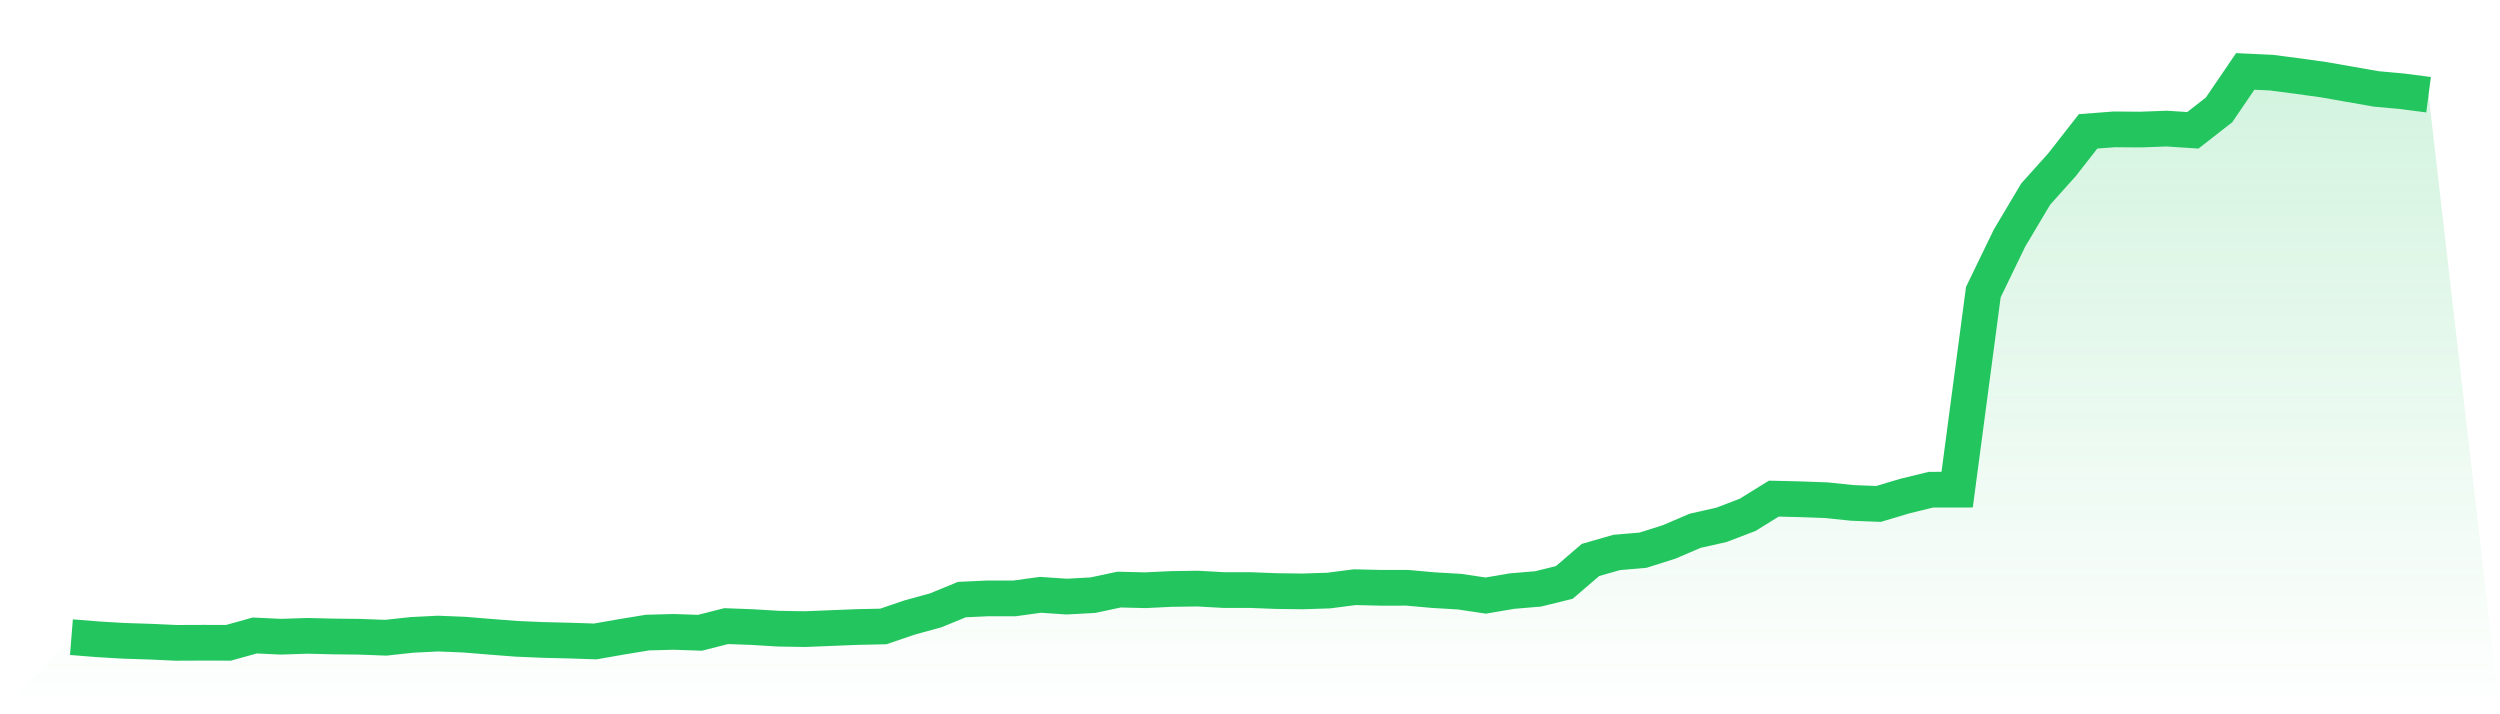 <svg viewBox="0 0 140 40" xmlns="http://www.w3.org/2000/svg">
<defs>
<linearGradient id="gradient" x1="0" x2="0" y1="0" y2="1">
<stop offset="0%" stop-color="#22c55e" stop-opacity="0.2"/>
<stop offset="100%" stop-color="#22c55e" stop-opacity="0"/>
</linearGradient>
</defs>
<path d="M4,35.681 L4,35.681 L5.467,35.799 L6.933,35.886 L8.4,35.933 L9.867,36 L11.333,35.994 L12.8,35.996 L14.267,35.587 L15.733,35.656 L17.2,35.607 L18.667,35.642 L20.133,35.658 L21.6,35.713 L23.067,35.554 L24.533,35.481 L26,35.54 L27.467,35.66 L28.933,35.774 L30.4,35.837 L31.867,35.872 L33.333,35.921 L34.8,35.664 L36.267,35.424 L37.733,35.385 L39.2,35.436 L40.667,35.062 L42.133,35.117 L43.6,35.206 L45.067,35.231 L46.533,35.172 L48,35.113 L49.467,35.082 L50.933,34.582 L52.4,34.179 L53.867,33.576 L55.333,33.509 L56.8,33.511 L58.267,33.31 L59.733,33.409 L61.2,33.33 L62.667,33.017 L64.133,33.053 L65.6,32.982 L67.067,32.962 L68.533,33.043 L70,33.043 L71.467,33.1 L72.933,33.118 L74.4,33.072 L75.867,32.882 L77.333,32.917 L78.8,32.915 L80.267,33.047 L81.733,33.133 L83.2,33.352 L84.667,33.102 L86.133,32.978 L87.6,32.618 L89.067,31.358 L90.533,30.937 L92,30.813 L93.467,30.349 L94.933,29.722 L96.4,29.392 L97.867,28.831 L99.333,27.923 L100.8,27.958 L102.267,28.011 L103.733,28.163 L105.2,28.22 L106.667,27.781 L108.133,27.423 L109.6,27.421 L111.067,16.358 L112.533,13.332 L114,10.866 L115.467,9.232 L116.933,7.356 L118.4,7.244 L119.867,7.256 L121.333,7.201 L122.8,7.297 L124.267,6.153 L125.733,4 L127.2,4.069 L128.667,4.26 L130.133,4.464 L131.6,4.722 L133.067,4.979 L134.533,5.113 L136,5.304 L140,40 L0,40 z" fill="url(#gradient)"/>
<path d="M4,35.681 L4,35.681 L5.467,35.799 L6.933,35.886 L8.4,35.933 L9.867,36 L11.333,35.994 L12.8,35.996 L14.267,35.587 L15.733,35.656 L17.2,35.607 L18.667,35.642 L20.133,35.658 L21.6,35.713 L23.067,35.554 L24.533,35.481 L26,35.54 L27.467,35.66 L28.933,35.774 L30.4,35.837 L31.867,35.872 L33.333,35.921 L34.8,35.664 L36.267,35.424 L37.733,35.385 L39.2,35.436 L40.667,35.062 L42.133,35.117 L43.6,35.206 L45.067,35.231 L46.533,35.172 L48,35.113 L49.467,35.082 L50.933,34.582 L52.4,34.179 L53.867,33.576 L55.333,33.509 L56.8,33.511 L58.267,33.31 L59.733,33.409 L61.2,33.33 L62.667,33.017 L64.133,33.053 L65.6,32.982 L67.067,32.962 L68.533,33.043 L70,33.043 L71.467,33.1 L72.933,33.118 L74.4,33.072 L75.867,32.882 L77.333,32.917 L78.8,32.915 L80.267,33.047 L81.733,33.133 L83.2,33.352 L84.667,33.102 L86.133,32.978 L87.6,32.618 L89.067,31.358 L90.533,30.937 L92,30.813 L93.467,30.349 L94.933,29.722 L96.4,29.392 L97.867,28.831 L99.333,27.923 L100.8,27.958 L102.267,28.011 L103.733,28.163 L105.2,28.22 L106.667,27.781 L108.133,27.423 L109.6,27.421 L111.067,16.358 L112.533,13.332 L114,10.866 L115.467,9.232 L116.933,7.356 L118.4,7.244 L119.867,7.256 L121.333,7.201 L122.8,7.297 L124.267,6.153 L125.733,4 L127.2,4.069 L128.667,4.26 L130.133,4.464 L131.6,4.722 L133.067,4.979 L134.533,5.113 L136,5.304" fill="none" stroke="#22c55e" stroke-width="2"/>
</svg>